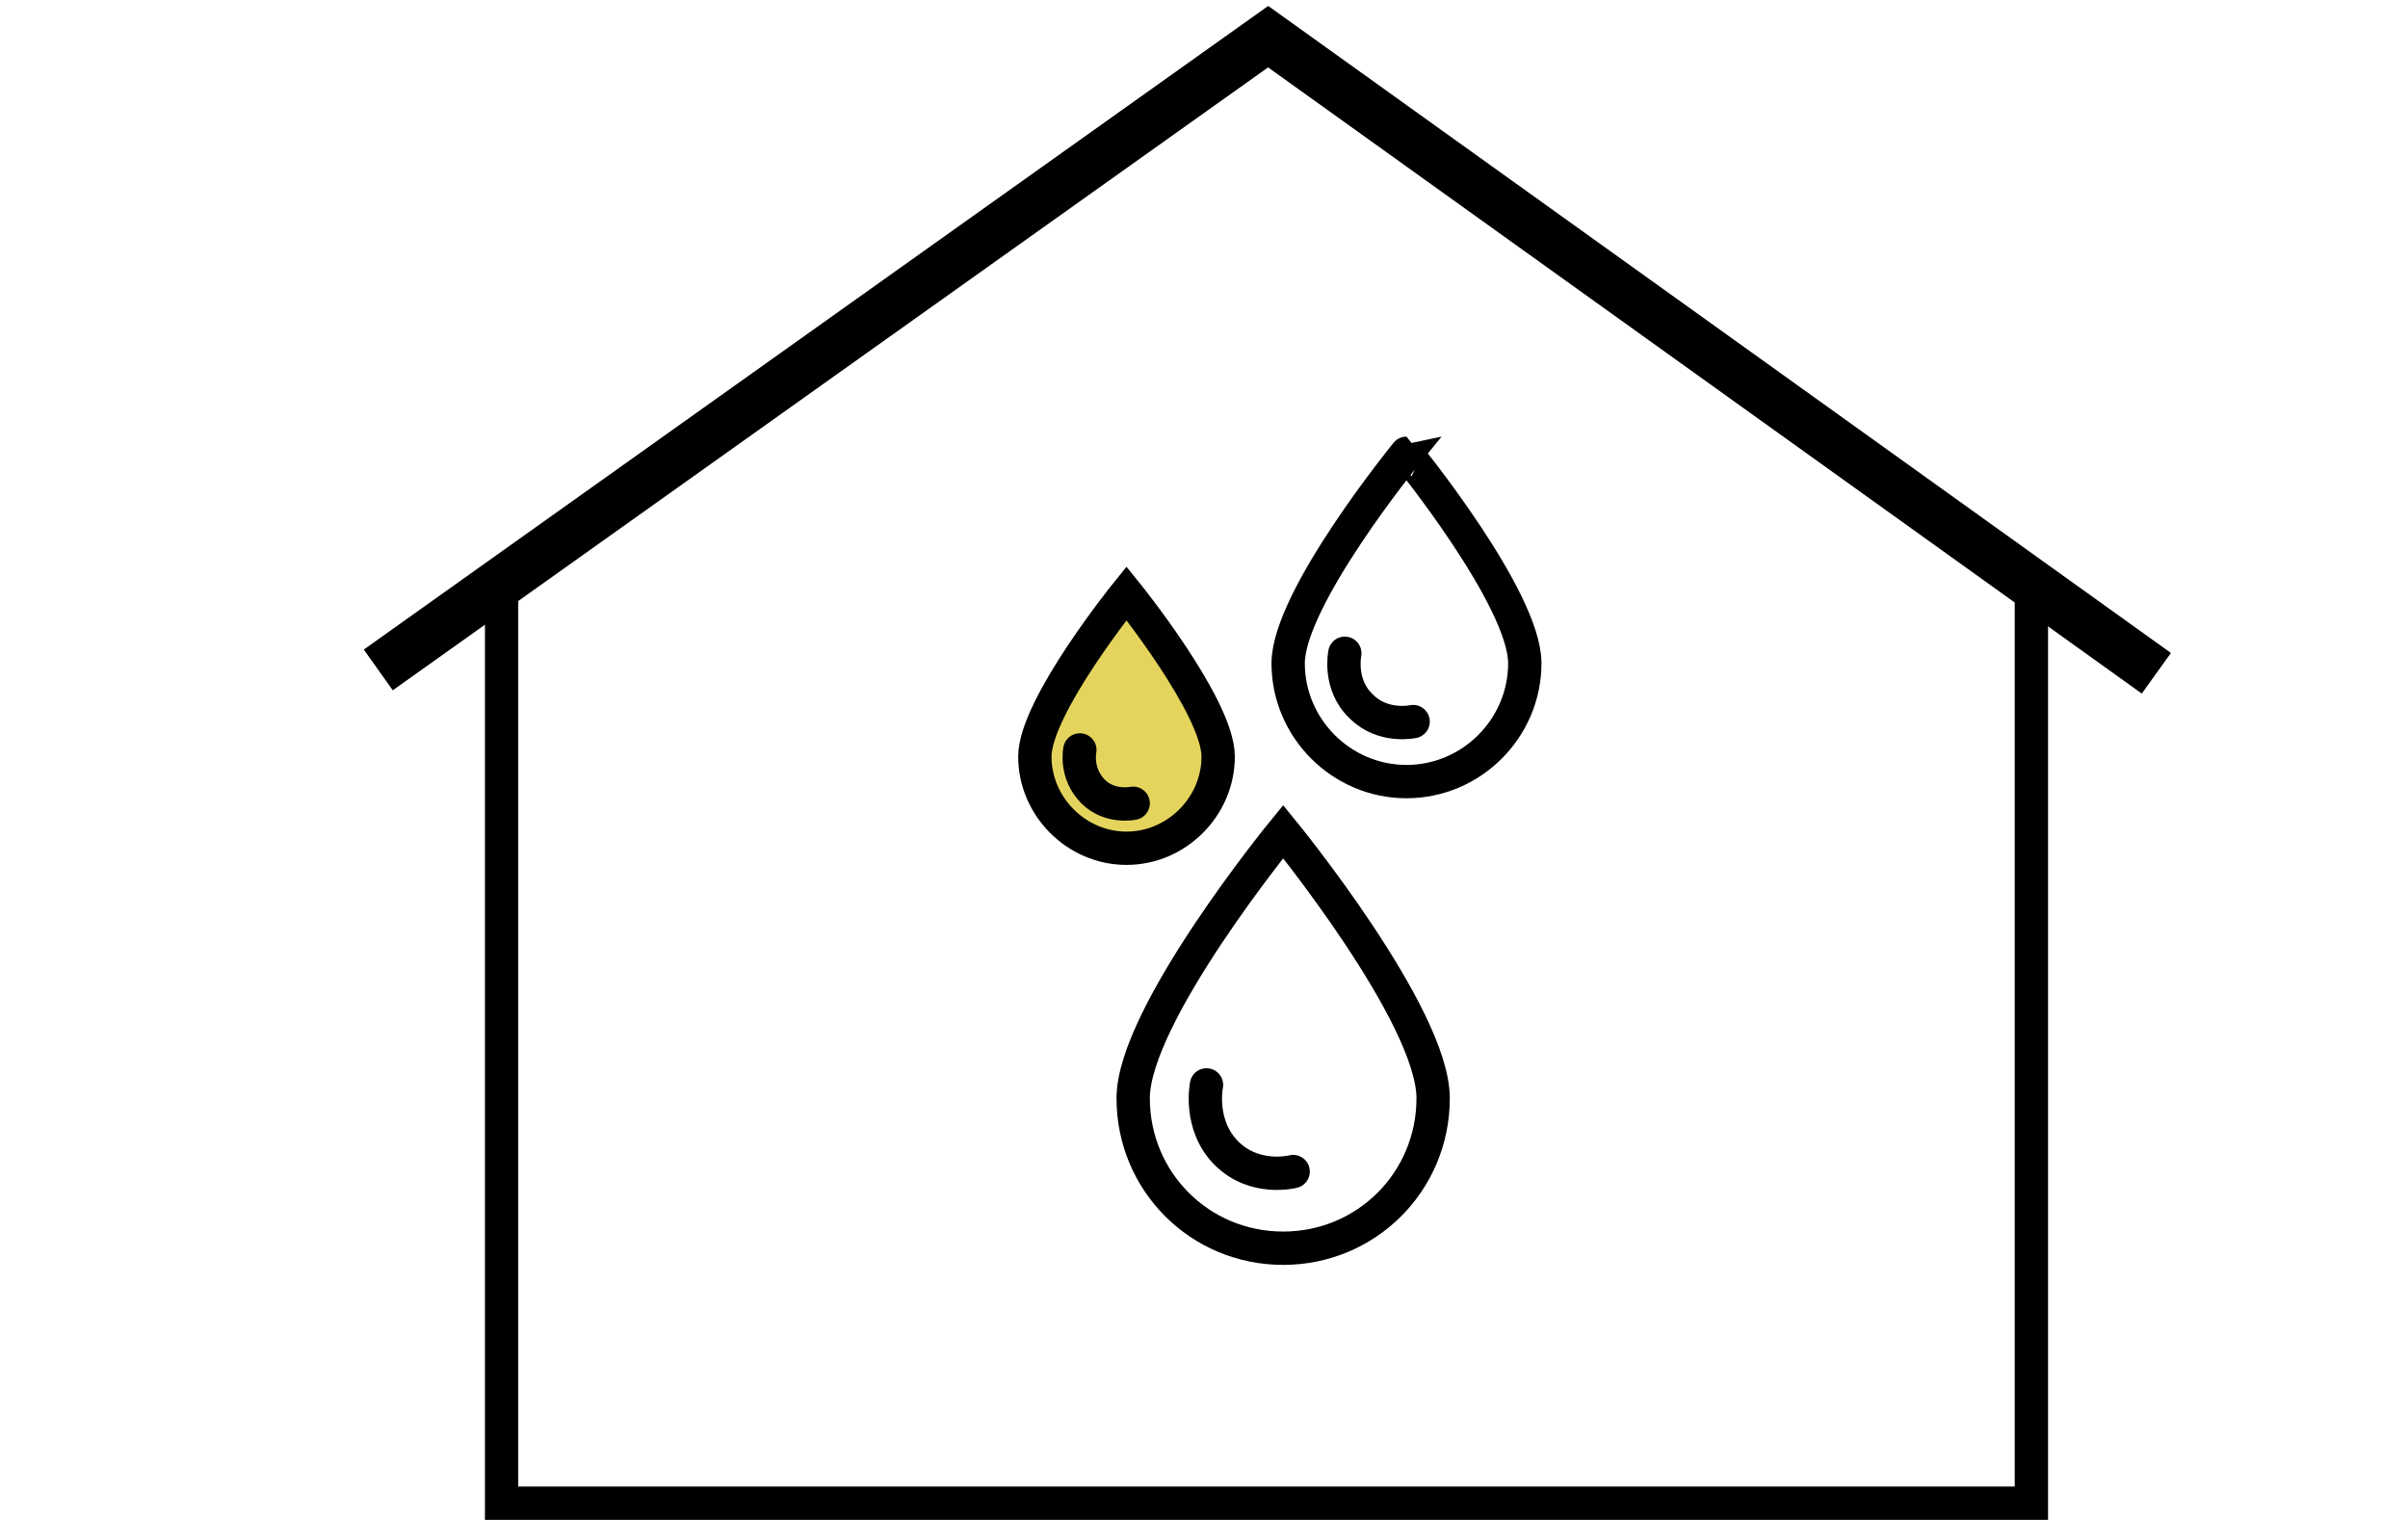<?xml version="1.0" encoding="utf-8"?>
<!-- Generator: Adobe Illustrator 23.1.1, SVG Export Plug-In . SVG Version: 6.00 Build 0)  -->
<svg version="1.1" id="レイヤー_1" xmlns="http://www.w3.org/2000/svg" xmlns:xlink="http://www.w3.org/1999/xlink" x="0px"
	 y="0px" viewBox="0 0 144.5 91.2" style="enable-background:new 0 0 144.5 91.2;" xml:space="preserve">
<style type="text/css">
	.st0{fill:none;stroke:#000000;stroke-width:2;stroke-miterlimit:10;}
	.st1{fill:none;stroke:#000000;stroke-width:2;stroke-linecap:round;stroke-miterlimit:10;}
	.st2{fill:#E4D45D;stroke:#000000;stroke-width:2;stroke-miterlimit:10;}
	.st3{fill:none;stroke:#000000;stroke-width:3;stroke-miterlimit:10;}
</style>
<polygon class="st0" points="121.9,90.2 30.1,90.2 30.1,35.2 76,2.2 121.9,35.2 "/>
<path class="st0" d="M86,65.9c0,5-4,9-9,9s-9-4-9-9c0-5,9-16,9-16S86,60.9,86,65.9z"/>
<path class="st1" d="M72.4,65.1c0,0-0.5,2.4,1.2,4.1c1.7,1.7,4,1.1,4,1.1"/>
<path class="st2" d="M73.1,45.4c0,3-2.5,5.5-5.5,5.5s-5.5-2.5-5.5-5.5c0-3,5.5-9.8,5.5-9.8S73.1,42.4,73.1,45.4z"/>
<path class="st1" d="M64.8,45c0,0-0.3,1.4,0.8,2.5c1,1,2.4,0.7,2.4,0.7"/>
<path class="st0" d="M91.5,39.8c0,3.9-3.2,7.1-7.1,7.1c-3.9,0-7.1-3.2-7.1-7.1s7.1-12.6,7.1-12.6S91.5,35.9,91.5,39.8z"/>
<path class="st1" d="M80.7,39.2c0,0-0.4,1.9,1,3.2c1.3,1.3,3.1,0.9,3.1,0.9"/>
<polyline class="st3" points="129.4,40.4 76.1,2.2 22.7,40.2 76.1,2.2 "/>
</svg>
